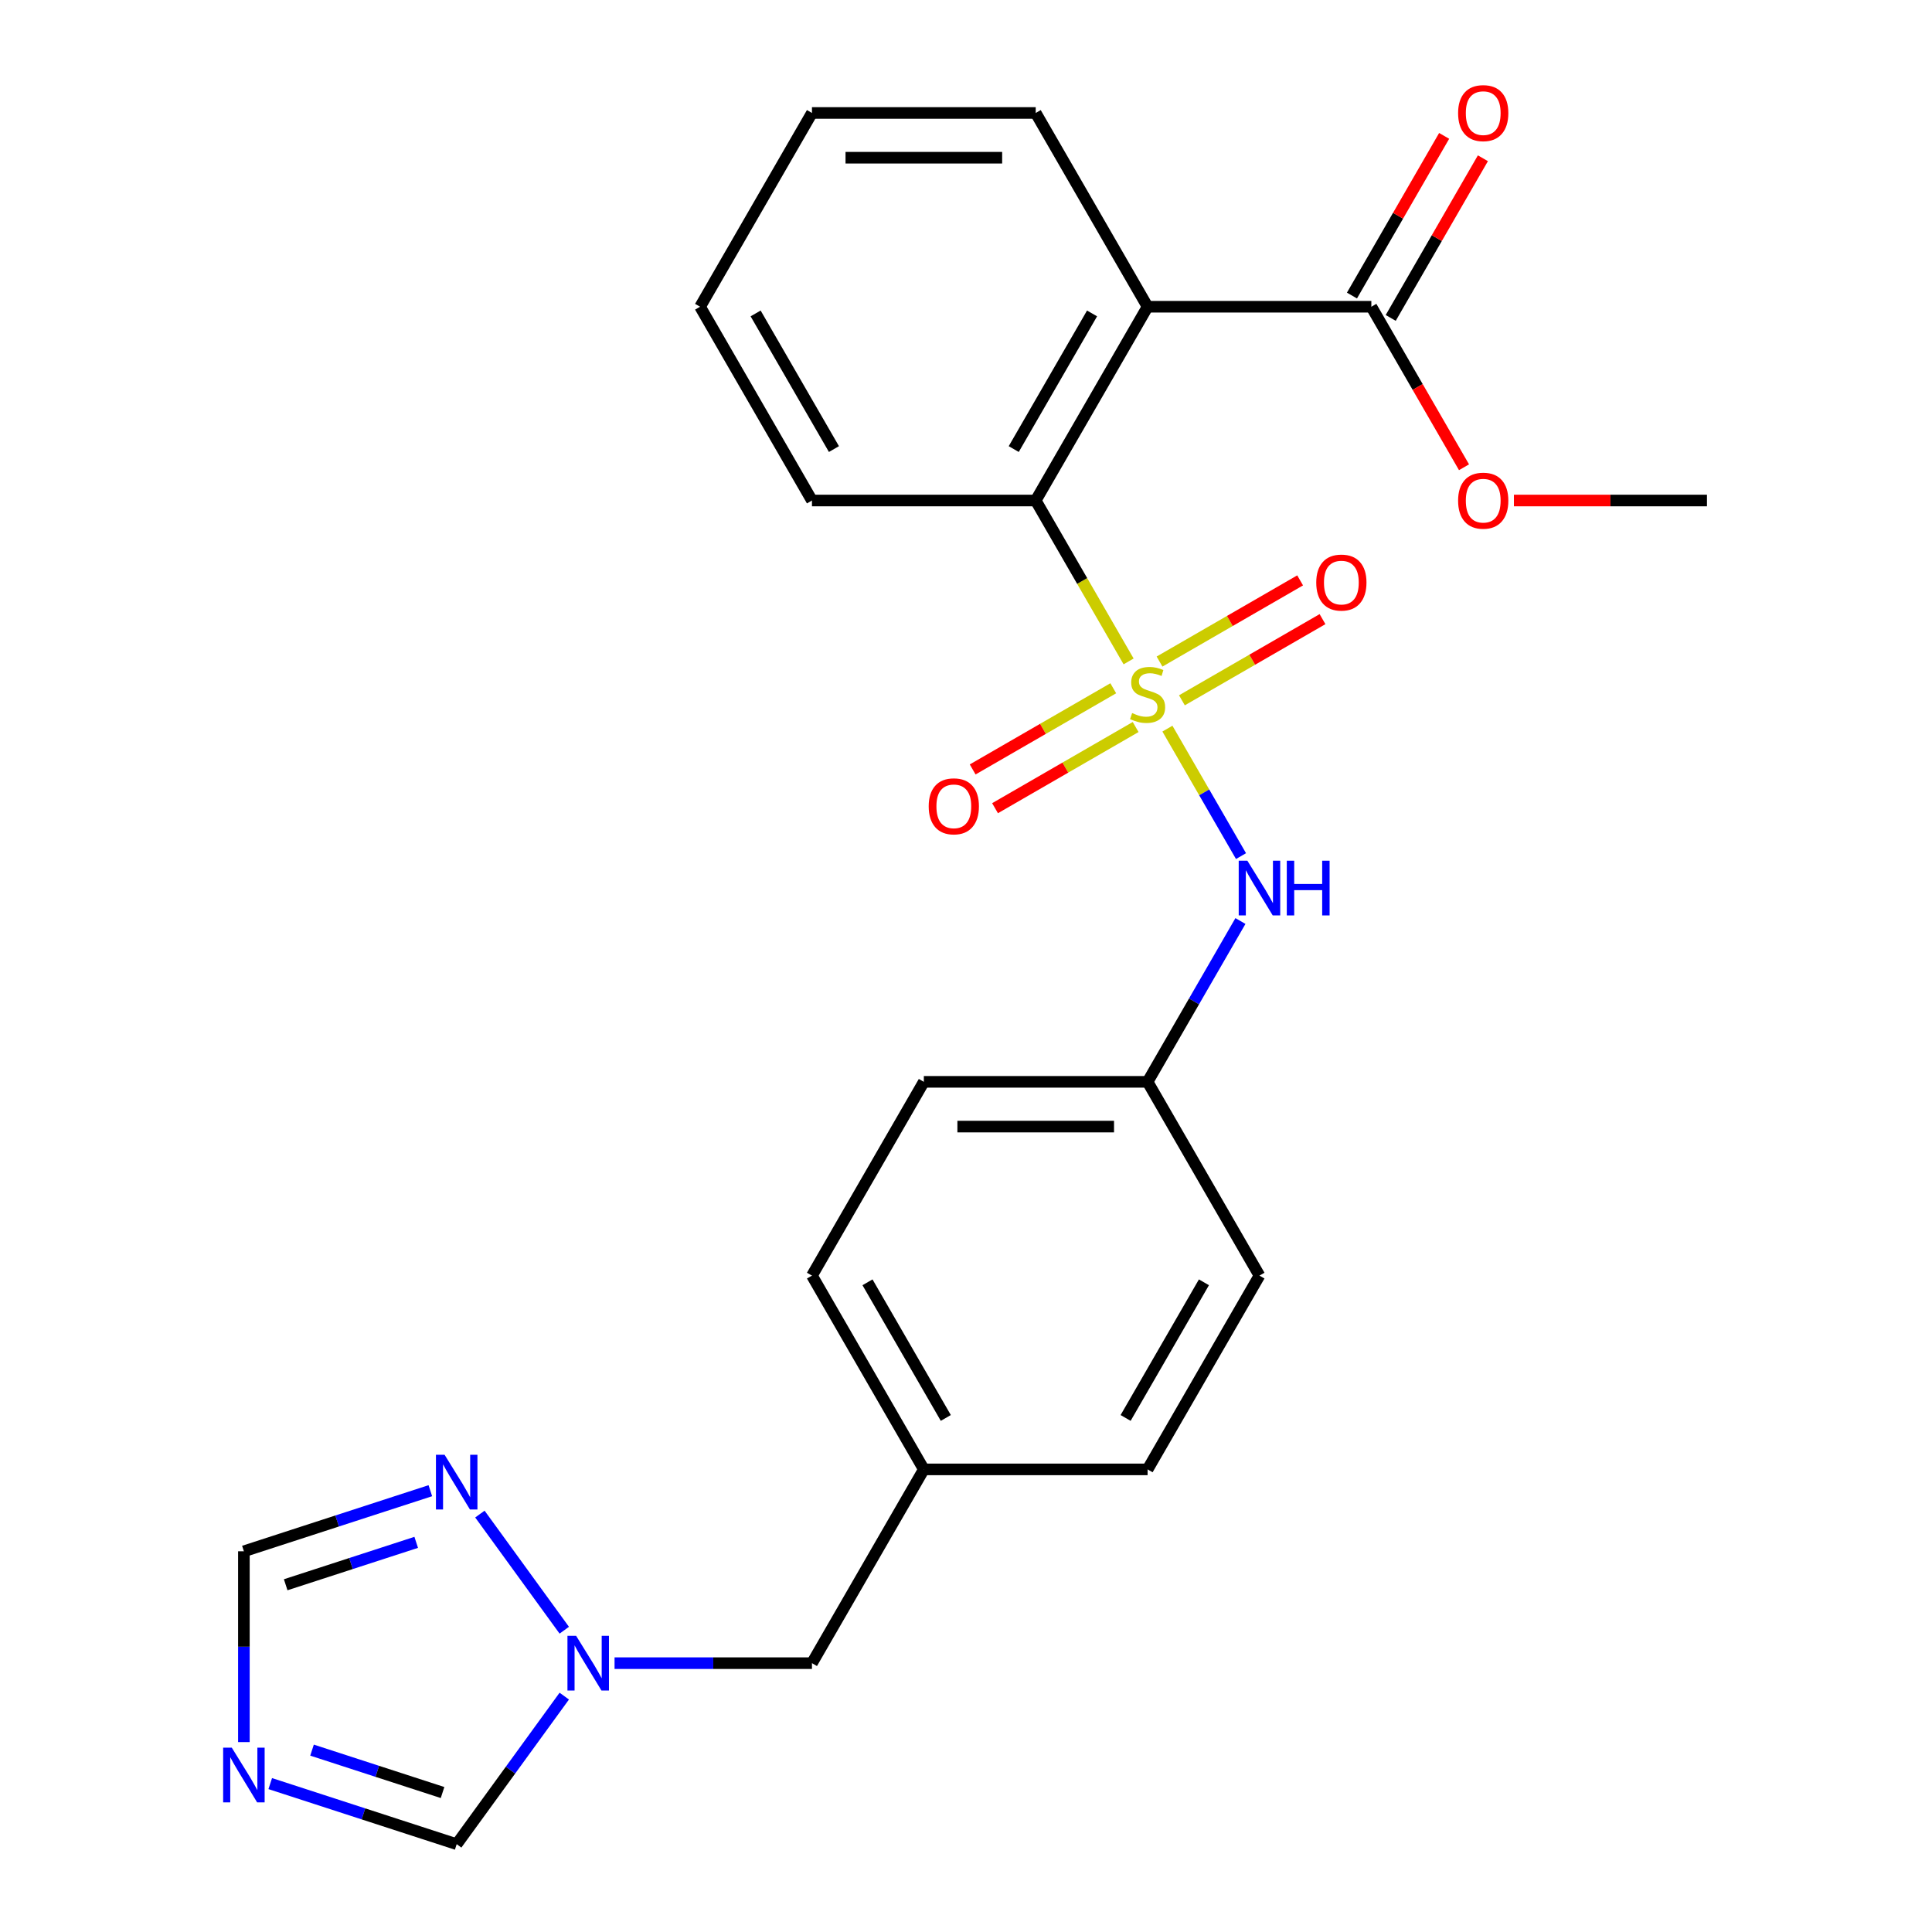 <?xml version='1.0' encoding='iso-8859-1'?>
<svg version='1.1' baseProfile='full'
              xmlns='http://www.w3.org/2000/svg'
                      xmlns:rdkit='http://www.rdkit.org/xml'
                      xmlns:xlink='http://www.w3.org/1999/xlink'
                  xml:space='preserve'
width='1000px' height='1000px' viewBox='0 0 1000 1000'>
<!-- END OF HEADER -->
<rect style='opacity:1.0;fill:#FFFFFF;stroke:none' width='1000' height='1000' x='0' y='0'> </rect>
<path class='bond-1' d='M 584.166,342.347 L 560.125,300.706' style='fill:none;fill-rule:evenodd;stroke:#CCCC00;stroke-width:6px;stroke-linecap:butt;stroke-linejoin:miter;stroke-opacity:1' />
<path class='bond-1' d='M 560.125,300.706 L 536.083,259.065' style='fill:none;fill-rule:evenodd;stroke:#000000;stroke-width:6px;stroke-linecap:butt;stroke-linejoin:miter;stroke-opacity:1' />
<path class='bond-3' d='M 604.253,377.138 L 623.3,410.128' style='fill:none;fill-rule:evenodd;stroke:#CCCC00;stroke-width:6px;stroke-linecap:butt;stroke-linejoin:miter;stroke-opacity:1' />
<path class='bond-3' d='M 623.3,410.128 L 642.346,443.118' style='fill:none;fill-rule:evenodd;stroke:#0000FF;stroke-width:6px;stroke-linecap:butt;stroke-linejoin:miter;stroke-opacity:1' />
<path class='bond-9' d='M 576.224,356.247 L 539.838,377.255' style='fill:none;fill-rule:evenodd;stroke:#CCCC00;stroke-width:6px;stroke-linecap:butt;stroke-linejoin:miter;stroke-opacity:1' />
<path class='bond-9' d='M 539.838,377.255 L 503.452,398.262' style='fill:none;fill-rule:evenodd;stroke:#FF0000;stroke-width:6px;stroke-linecap:butt;stroke-linejoin:miter;stroke-opacity:1' />
<path class='bond-9' d='M 587.806,376.306 L 551.419,397.314' style='fill:none;fill-rule:evenodd;stroke:#CCCC00;stroke-width:6px;stroke-linecap:butt;stroke-linejoin:miter;stroke-opacity:1' />
<path class='bond-9' d='M 551.419,397.314 L 515.033,418.322' style='fill:none;fill-rule:evenodd;stroke:#FF0000;stroke-width:6px;stroke-linecap:butt;stroke-linejoin:miter;stroke-opacity:1' />
<path class='bond-10' d='M 611.756,362.478 L 648.143,341.471' style='fill:none;fill-rule:evenodd;stroke:#CCCC00;stroke-width:6px;stroke-linecap:butt;stroke-linejoin:miter;stroke-opacity:1' />
<path class='bond-10' d='M 648.143,341.471 L 684.529,320.463' style='fill:none;fill-rule:evenodd;stroke:#FF0000;stroke-width:6px;stroke-linecap:butt;stroke-linejoin:miter;stroke-opacity:1' />
<path class='bond-10' d='M 600.175,342.419 L 636.561,321.411' style='fill:none;fill-rule:evenodd;stroke:#CCCC00;stroke-width:6px;stroke-linecap:butt;stroke-linejoin:miter;stroke-opacity:1' />
<path class='bond-10' d='M 636.561,321.411 L 672.947,300.404' style='fill:none;fill-rule:evenodd;stroke:#FF0000;stroke-width:6px;stroke-linecap:butt;stroke-linejoin:miter;stroke-opacity:1' />
<path class='bond-0' d='M 593.99,158.768 L 536.083,259.065' style='fill:none;fill-rule:evenodd;stroke:#000000;stroke-width:6px;stroke-linecap:butt;stroke-linejoin:miter;stroke-opacity:1' />
<path class='bond-0' d='M 565.245,162.231 L 524.71,232.439' style='fill:none;fill-rule:evenodd;stroke:#000000;stroke-width:6px;stroke-linecap:butt;stroke-linejoin:miter;stroke-opacity:1' />
<path class='bond-6' d='M 593.99,158.768 L 709.804,158.768' style='fill:none;fill-rule:evenodd;stroke:#000000;stroke-width:6px;stroke-linecap:butt;stroke-linejoin:miter;stroke-opacity:1' />
<path class='bond-16' d='M 593.99,158.768 L 536.083,58.47' style='fill:none;fill-rule:evenodd;stroke:#000000;stroke-width:6px;stroke-linecap:butt;stroke-linejoin:miter;stroke-opacity:1' />
<path class='bond-21' d='M 536.083,259.065 L 420.27,259.065' style='fill:none;fill-rule:evenodd;stroke:#000000;stroke-width:6px;stroke-linecap:butt;stroke-linejoin:miter;stroke-opacity:1' />
<path class='bond-2' d='M 139.873,923.187 L 188.128,938.866' style='fill:none;fill-rule:evenodd;stroke:#0000FF;stroke-width:6px;stroke-linecap:butt;stroke-linejoin:miter;stroke-opacity:1' />
<path class='bond-2' d='M 188.128,938.866 L 236.383,954.545' style='fill:none;fill-rule:evenodd;stroke:#000000;stroke-width:6px;stroke-linecap:butt;stroke-linejoin:miter;stroke-opacity:1' />
<path class='bond-2' d='M 161.507,905.862 L 195.285,916.837' style='fill:none;fill-rule:evenodd;stroke:#0000FF;stroke-width:6px;stroke-linecap:butt;stroke-linejoin:miter;stroke-opacity:1' />
<path class='bond-2' d='M 195.285,916.837 L 229.064,927.813' style='fill:none;fill-rule:evenodd;stroke:#000000;stroke-width:6px;stroke-linecap:butt;stroke-linejoin:miter;stroke-opacity:1' />
<path class='bond-27' d='M 126.237,901.702 L 126.237,852.323' style='fill:none;fill-rule:evenodd;stroke:#0000FF;stroke-width:6px;stroke-linecap:butt;stroke-linejoin:miter;stroke-opacity:1' />
<path class='bond-27' d='M 126.237,852.323 L 126.237,802.943' style='fill:none;fill-rule:evenodd;stroke:#000000;stroke-width:6px;stroke-linecap:butt;stroke-linejoin:miter;stroke-opacity:1' />
<path class='bond-13' d='M 642.05,476.716 L 618.02,518.337' style='fill:none;fill-rule:evenodd;stroke:#0000FF;stroke-width:6px;stroke-linecap:butt;stroke-linejoin:miter;stroke-opacity:1' />
<path class='bond-13' d='M 618.02,518.337 L 593.99,559.958' style='fill:none;fill-rule:evenodd;stroke:#000000;stroke-width:6px;stroke-linecap:butt;stroke-linejoin:miter;stroke-opacity:1' />
<path class='bond-4' d='M 318.092,860.85 L 369.181,860.85' style='fill:none;fill-rule:evenodd;stroke:#0000FF;stroke-width:6px;stroke-linecap:butt;stroke-linejoin:miter;stroke-opacity:1' />
<path class='bond-4' d='M 369.181,860.85 L 420.27,860.85' style='fill:none;fill-rule:evenodd;stroke:#000000;stroke-width:6px;stroke-linecap:butt;stroke-linejoin:miter;stroke-opacity:1' />
<path class='bond-5' d='M 292.065,843.795 L 248.391,783.683' style='fill:none;fill-rule:evenodd;stroke:#0000FF;stroke-width:6px;stroke-linecap:butt;stroke-linejoin:miter;stroke-opacity:1' />
<path class='bond-8' d='M 292.065,877.906 L 264.224,916.226' style='fill:none;fill-rule:evenodd;stroke:#0000FF;stroke-width:6px;stroke-linecap:butt;stroke-linejoin:miter;stroke-opacity:1' />
<path class='bond-8' d='M 264.224,916.226 L 236.383,954.545' style='fill:none;fill-rule:evenodd;stroke:#000000;stroke-width:6px;stroke-linecap:butt;stroke-linejoin:miter;stroke-opacity:1' />
<path class='bond-7' d='M 222.747,771.585 L 174.492,787.264' style='fill:none;fill-rule:evenodd;stroke:#0000FF;stroke-width:6px;stroke-linecap:butt;stroke-linejoin:miter;stroke-opacity:1' />
<path class='bond-7' d='M 174.492,787.264 L 126.237,802.943' style='fill:none;fill-rule:evenodd;stroke:#000000;stroke-width:6px;stroke-linecap:butt;stroke-linejoin:miter;stroke-opacity:1' />
<path class='bond-7' d='M 215.429,798.318 L 181.65,809.294' style='fill:none;fill-rule:evenodd;stroke:#0000FF;stroke-width:6px;stroke-linecap:butt;stroke-linejoin:miter;stroke-opacity:1' />
<path class='bond-7' d='M 181.65,809.294 L 147.872,820.269' style='fill:none;fill-rule:evenodd;stroke:#000000;stroke-width:6px;stroke-linecap:butt;stroke-linejoin:miter;stroke-opacity:1' />
<path class='bond-11' d='M 719.834,164.558 L 743.69,123.237' style='fill:none;fill-rule:evenodd;stroke:#000000;stroke-width:6px;stroke-linecap:butt;stroke-linejoin:miter;stroke-opacity:1' />
<path class='bond-11' d='M 743.69,123.237 L 767.547,81.916' style='fill:none;fill-rule:evenodd;stroke:#FF0000;stroke-width:6px;stroke-linecap:butt;stroke-linejoin:miter;stroke-opacity:1' />
<path class='bond-11' d='M 699.774,152.977 L 723.631,111.656' style='fill:none;fill-rule:evenodd;stroke:#000000;stroke-width:6px;stroke-linecap:butt;stroke-linejoin:miter;stroke-opacity:1' />
<path class='bond-11' d='M 723.631,111.656 L 747.488,70.335' style='fill:none;fill-rule:evenodd;stroke:#FF0000;stroke-width:6px;stroke-linecap:butt;stroke-linejoin:miter;stroke-opacity:1' />
<path class='bond-15' d='M 709.804,158.768 L 733.788,200.309' style='fill:none;fill-rule:evenodd;stroke:#000000;stroke-width:6px;stroke-linecap:butt;stroke-linejoin:miter;stroke-opacity:1' />
<path class='bond-15' d='M 733.788,200.309 L 757.771,241.85' style='fill:none;fill-rule:evenodd;stroke:#FF0000;stroke-width:6px;stroke-linecap:butt;stroke-linejoin:miter;stroke-opacity:1' />
<path class='bond-12' d='M 420.27,860.85 L 478.177,760.553' style='fill:none;fill-rule:evenodd;stroke:#000000;stroke-width:6px;stroke-linecap:butt;stroke-linejoin:miter;stroke-opacity:1' />
<path class='bond-17' d='M 593.99,559.958 L 478.177,559.958' style='fill:none;fill-rule:evenodd;stroke:#000000;stroke-width:6px;stroke-linecap:butt;stroke-linejoin:miter;stroke-opacity:1' />
<path class='bond-17' d='M 576.618,583.12 L 495.549,583.12' style='fill:none;fill-rule:evenodd;stroke:#000000;stroke-width:6px;stroke-linecap:butt;stroke-linejoin:miter;stroke-opacity:1' />
<path class='bond-18' d='M 593.99,559.958 L 651.897,660.255' style='fill:none;fill-rule:evenodd;stroke:#000000;stroke-width:6px;stroke-linecap:butt;stroke-linejoin:miter;stroke-opacity:1' />
<path class='bond-14' d='M 478.177,760.553 L 593.99,760.553' style='fill:none;fill-rule:evenodd;stroke:#000000;stroke-width:6px;stroke-linecap:butt;stroke-linejoin:miter;stroke-opacity:1' />
<path class='bond-25' d='M 478.177,760.553 L 420.27,660.255' style='fill:none;fill-rule:evenodd;stroke:#000000;stroke-width:6px;stroke-linecap:butt;stroke-linejoin:miter;stroke-opacity:1' />
<path class='bond-25' d='M 489.55,733.927 L 449.015,663.719' style='fill:none;fill-rule:evenodd;stroke:#000000;stroke-width:6px;stroke-linecap:butt;stroke-linejoin:miter;stroke-opacity:1' />
<path class='bond-22' d='M 783.606,259.065 L 833.565,259.065' style='fill:none;fill-rule:evenodd;stroke:#FF0000;stroke-width:6px;stroke-linecap:butt;stroke-linejoin:miter;stroke-opacity:1' />
<path class='bond-22' d='M 833.565,259.065 L 883.524,259.065' style='fill:none;fill-rule:evenodd;stroke:#000000;stroke-width:6px;stroke-linecap:butt;stroke-linejoin:miter;stroke-opacity:1' />
<path class='bond-26' d='M 536.083,58.47 L 420.27,58.47' style='fill:none;fill-rule:evenodd;stroke:#000000;stroke-width:6px;stroke-linecap:butt;stroke-linejoin:miter;stroke-opacity:1' />
<path class='bond-26' d='M 518.711,81.633 L 437.642,81.633' style='fill:none;fill-rule:evenodd;stroke:#000000;stroke-width:6px;stroke-linecap:butt;stroke-linejoin:miter;stroke-opacity:1' />
<path class='bond-19' d='M 478.177,559.958 L 420.27,660.255' style='fill:none;fill-rule:evenodd;stroke:#000000;stroke-width:6px;stroke-linecap:butt;stroke-linejoin:miter;stroke-opacity:1' />
<path class='bond-20' d='M 651.897,660.255 L 593.99,760.553' style='fill:none;fill-rule:evenodd;stroke:#000000;stroke-width:6px;stroke-linecap:butt;stroke-linejoin:miter;stroke-opacity:1' />
<path class='bond-20' d='M 623.152,663.719 L 582.617,733.927' style='fill:none;fill-rule:evenodd;stroke:#000000;stroke-width:6px;stroke-linecap:butt;stroke-linejoin:miter;stroke-opacity:1' />
<path class='bond-24' d='M 420.27,259.065 L 362.363,158.768' style='fill:none;fill-rule:evenodd;stroke:#000000;stroke-width:6px;stroke-linecap:butt;stroke-linejoin:miter;stroke-opacity:1' />
<path class='bond-24' d='M 431.643,232.439 L 391.109,162.231' style='fill:none;fill-rule:evenodd;stroke:#000000;stroke-width:6px;stroke-linecap:butt;stroke-linejoin:miter;stroke-opacity:1' />
<path class='bond-23' d='M 420.27,58.47 L 362.363,158.768' style='fill:none;fill-rule:evenodd;stroke:#000000;stroke-width:6px;stroke-linecap:butt;stroke-linejoin:miter;stroke-opacity:1' />
<path  class='atom-0' d='M 585.99 369.083
Q 586.31 369.203, 587.63 369.763
Q 588.95 370.323, 590.39 370.683
Q 591.87 371.003, 593.31 371.003
Q 595.99 371.003, 597.55 369.723
Q 599.11 368.403, 599.11 366.123
Q 599.11 364.563, 598.31 363.603
Q 597.55 362.643, 596.35 362.123
Q 595.15 361.603, 593.15 361.003
Q 590.63 360.243, 589.11 359.523
Q 587.63 358.803, 586.55 357.283
Q 585.51 355.763, 585.51 353.203
Q 585.51 349.643, 587.91 347.443
Q 590.35 345.243, 595.15 345.243
Q 598.43 345.243, 602.15 346.803
L 601.23 349.883
Q 597.83 348.483, 595.27 348.483
Q 592.51 348.483, 590.99 349.643
Q 589.47 350.763, 589.51 352.723
Q 589.51 354.243, 590.27 355.163
Q 591.07 356.083, 592.19 356.603
Q 593.35 357.123, 595.27 357.723
Q 597.83 358.523, 599.35 359.323
Q 600.87 360.123, 601.95 361.763
Q 603.07 363.363, 603.07 366.123
Q 603.07 370.043, 600.43 372.163
Q 597.83 374.243, 593.47 374.243
Q 590.95 374.243, 589.03 373.683
Q 587.15 373.163, 584.91 372.243
L 585.99 369.083
' fill='#CCCC00'/>
<path  class='atom-3' d='M 119.977 904.597
L 129.257 919.597
Q 130.177 921.077, 131.657 923.757
Q 133.137 926.437, 133.217 926.597
L 133.217 904.597
L 136.977 904.597
L 136.977 932.917
L 133.097 932.917
L 123.137 916.517
Q 121.977 914.597, 120.737 912.397
Q 119.537 910.197, 119.177 909.517
L 119.177 932.917
L 115.497 932.917
L 115.497 904.597
L 119.977 904.597
' fill='#0000FF'/>
<path  class='atom-4' d='M 645.637 445.5
L 654.917 460.5
Q 655.837 461.98, 657.317 464.66
Q 658.797 467.34, 658.877 467.5
L 658.877 445.5
L 662.637 445.5
L 662.637 473.82
L 658.757 473.82
L 648.797 457.42
Q 647.637 455.5, 646.397 453.3
Q 645.197 451.1, 644.837 450.42
L 644.837 473.82
L 641.157 473.82
L 641.157 445.5
L 645.637 445.5
' fill='#0000FF'/>
<path  class='atom-4' d='M 666.037 445.5
L 669.877 445.5
L 669.877 457.54
L 684.357 457.54
L 684.357 445.5
L 688.197 445.5
L 688.197 473.82
L 684.357 473.82
L 684.357 460.74
L 669.877 460.74
L 669.877 473.82
L 666.037 473.82
L 666.037 445.5
' fill='#0000FF'/>
<path  class='atom-5' d='M 298.196 846.69
L 307.476 861.69
Q 308.396 863.17, 309.876 865.85
Q 311.356 868.53, 311.436 868.69
L 311.436 846.69
L 315.196 846.69
L 315.196 875.01
L 311.316 875.01
L 301.356 858.61
Q 300.196 856.69, 298.956 854.49
Q 297.756 852.29, 297.396 851.61
L 297.396 875.01
L 293.716 875.01
L 293.716 846.69
L 298.196 846.69
' fill='#0000FF'/>
<path  class='atom-6' d='M 230.123 752.995
L 239.403 767.995
Q 240.323 769.475, 241.803 772.155
Q 243.283 774.835, 243.363 774.995
L 243.363 752.995
L 247.123 752.995
L 247.123 781.315
L 243.243 781.315
L 233.283 764.915
Q 232.123 762.995, 230.883 760.795
Q 229.683 758.595, 229.323 757.915
L 229.323 781.315
L 225.643 781.315
L 225.643 752.995
L 230.123 752.995
' fill='#0000FF'/>
<path  class='atom-10' d='M 480.693 417.349
Q 480.693 410.549, 484.053 406.749
Q 487.413 402.949, 493.693 402.949
Q 499.973 402.949, 503.333 406.749
Q 506.693 410.549, 506.693 417.349
Q 506.693 424.229, 503.293 428.149
Q 499.893 432.029, 493.693 432.029
Q 487.453 432.029, 484.053 428.149
Q 480.693 424.269, 480.693 417.349
M 493.693 428.829
Q 498.013 428.829, 500.333 425.949
Q 502.693 423.029, 502.693 417.349
Q 502.693 411.789, 500.333 408.989
Q 498.013 406.149, 493.693 406.149
Q 489.373 406.149, 487.013 408.949
Q 484.693 411.749, 484.693 417.349
Q 484.693 423.069, 487.013 425.949
Q 489.373 428.829, 493.693 428.829
' fill='#FF0000'/>
<path  class='atom-11' d='M 681.288 301.536
Q 681.288 294.736, 684.648 290.936
Q 688.008 287.136, 694.288 287.136
Q 700.568 287.136, 703.928 290.936
Q 707.288 294.736, 707.288 301.536
Q 707.288 308.416, 703.888 312.336
Q 700.488 316.216, 694.288 316.216
Q 688.048 316.216, 684.648 312.336
Q 681.288 308.456, 681.288 301.536
M 694.288 313.016
Q 698.608 313.016, 700.928 310.136
Q 703.288 307.216, 703.288 301.536
Q 703.288 295.976, 700.928 293.176
Q 698.608 290.336, 694.288 290.336
Q 689.968 290.336, 687.608 293.136
Q 685.288 295.936, 685.288 301.536
Q 685.288 307.256, 687.608 310.136
Q 689.968 313.016, 694.288 313.016
' fill='#FF0000'/>
<path  class='atom-12' d='M 754.711 58.55
Q 754.711 51.75, 758.071 47.95
Q 761.431 44.15, 767.711 44.15
Q 773.991 44.15, 777.351 47.95
Q 780.711 51.75, 780.711 58.55
Q 780.711 65.43, 777.311 69.35
Q 773.911 73.23, 767.711 73.23
Q 761.471 73.23, 758.071 69.35
Q 754.711 65.47, 754.711 58.55
M 767.711 70.03
Q 772.031 70.03, 774.351 67.15
Q 776.711 64.23, 776.711 58.55
Q 776.711 52.99, 774.351 50.19
Q 772.031 47.35, 767.711 47.35
Q 763.391 47.35, 761.031 50.15
Q 758.711 52.95, 758.711 58.55
Q 758.711 64.27, 761.031 67.15
Q 763.391 70.03, 767.711 70.03
' fill='#FF0000'/>
<path  class='atom-16' d='M 754.711 259.145
Q 754.711 252.345, 758.071 248.545
Q 761.431 244.745, 767.711 244.745
Q 773.991 244.745, 777.351 248.545
Q 780.711 252.345, 780.711 259.145
Q 780.711 266.025, 777.311 269.945
Q 773.911 273.825, 767.711 273.825
Q 761.471 273.825, 758.071 269.945
Q 754.711 266.065, 754.711 259.145
M 767.711 270.625
Q 772.031 270.625, 774.351 267.745
Q 776.711 264.825, 776.711 259.145
Q 776.711 253.585, 774.351 250.785
Q 772.031 247.945, 767.711 247.945
Q 763.391 247.945, 761.031 250.745
Q 758.711 253.545, 758.711 259.145
Q 758.711 264.865, 761.031 267.745
Q 763.391 270.625, 767.711 270.625
' fill='#FF0000'/>
</svg>

